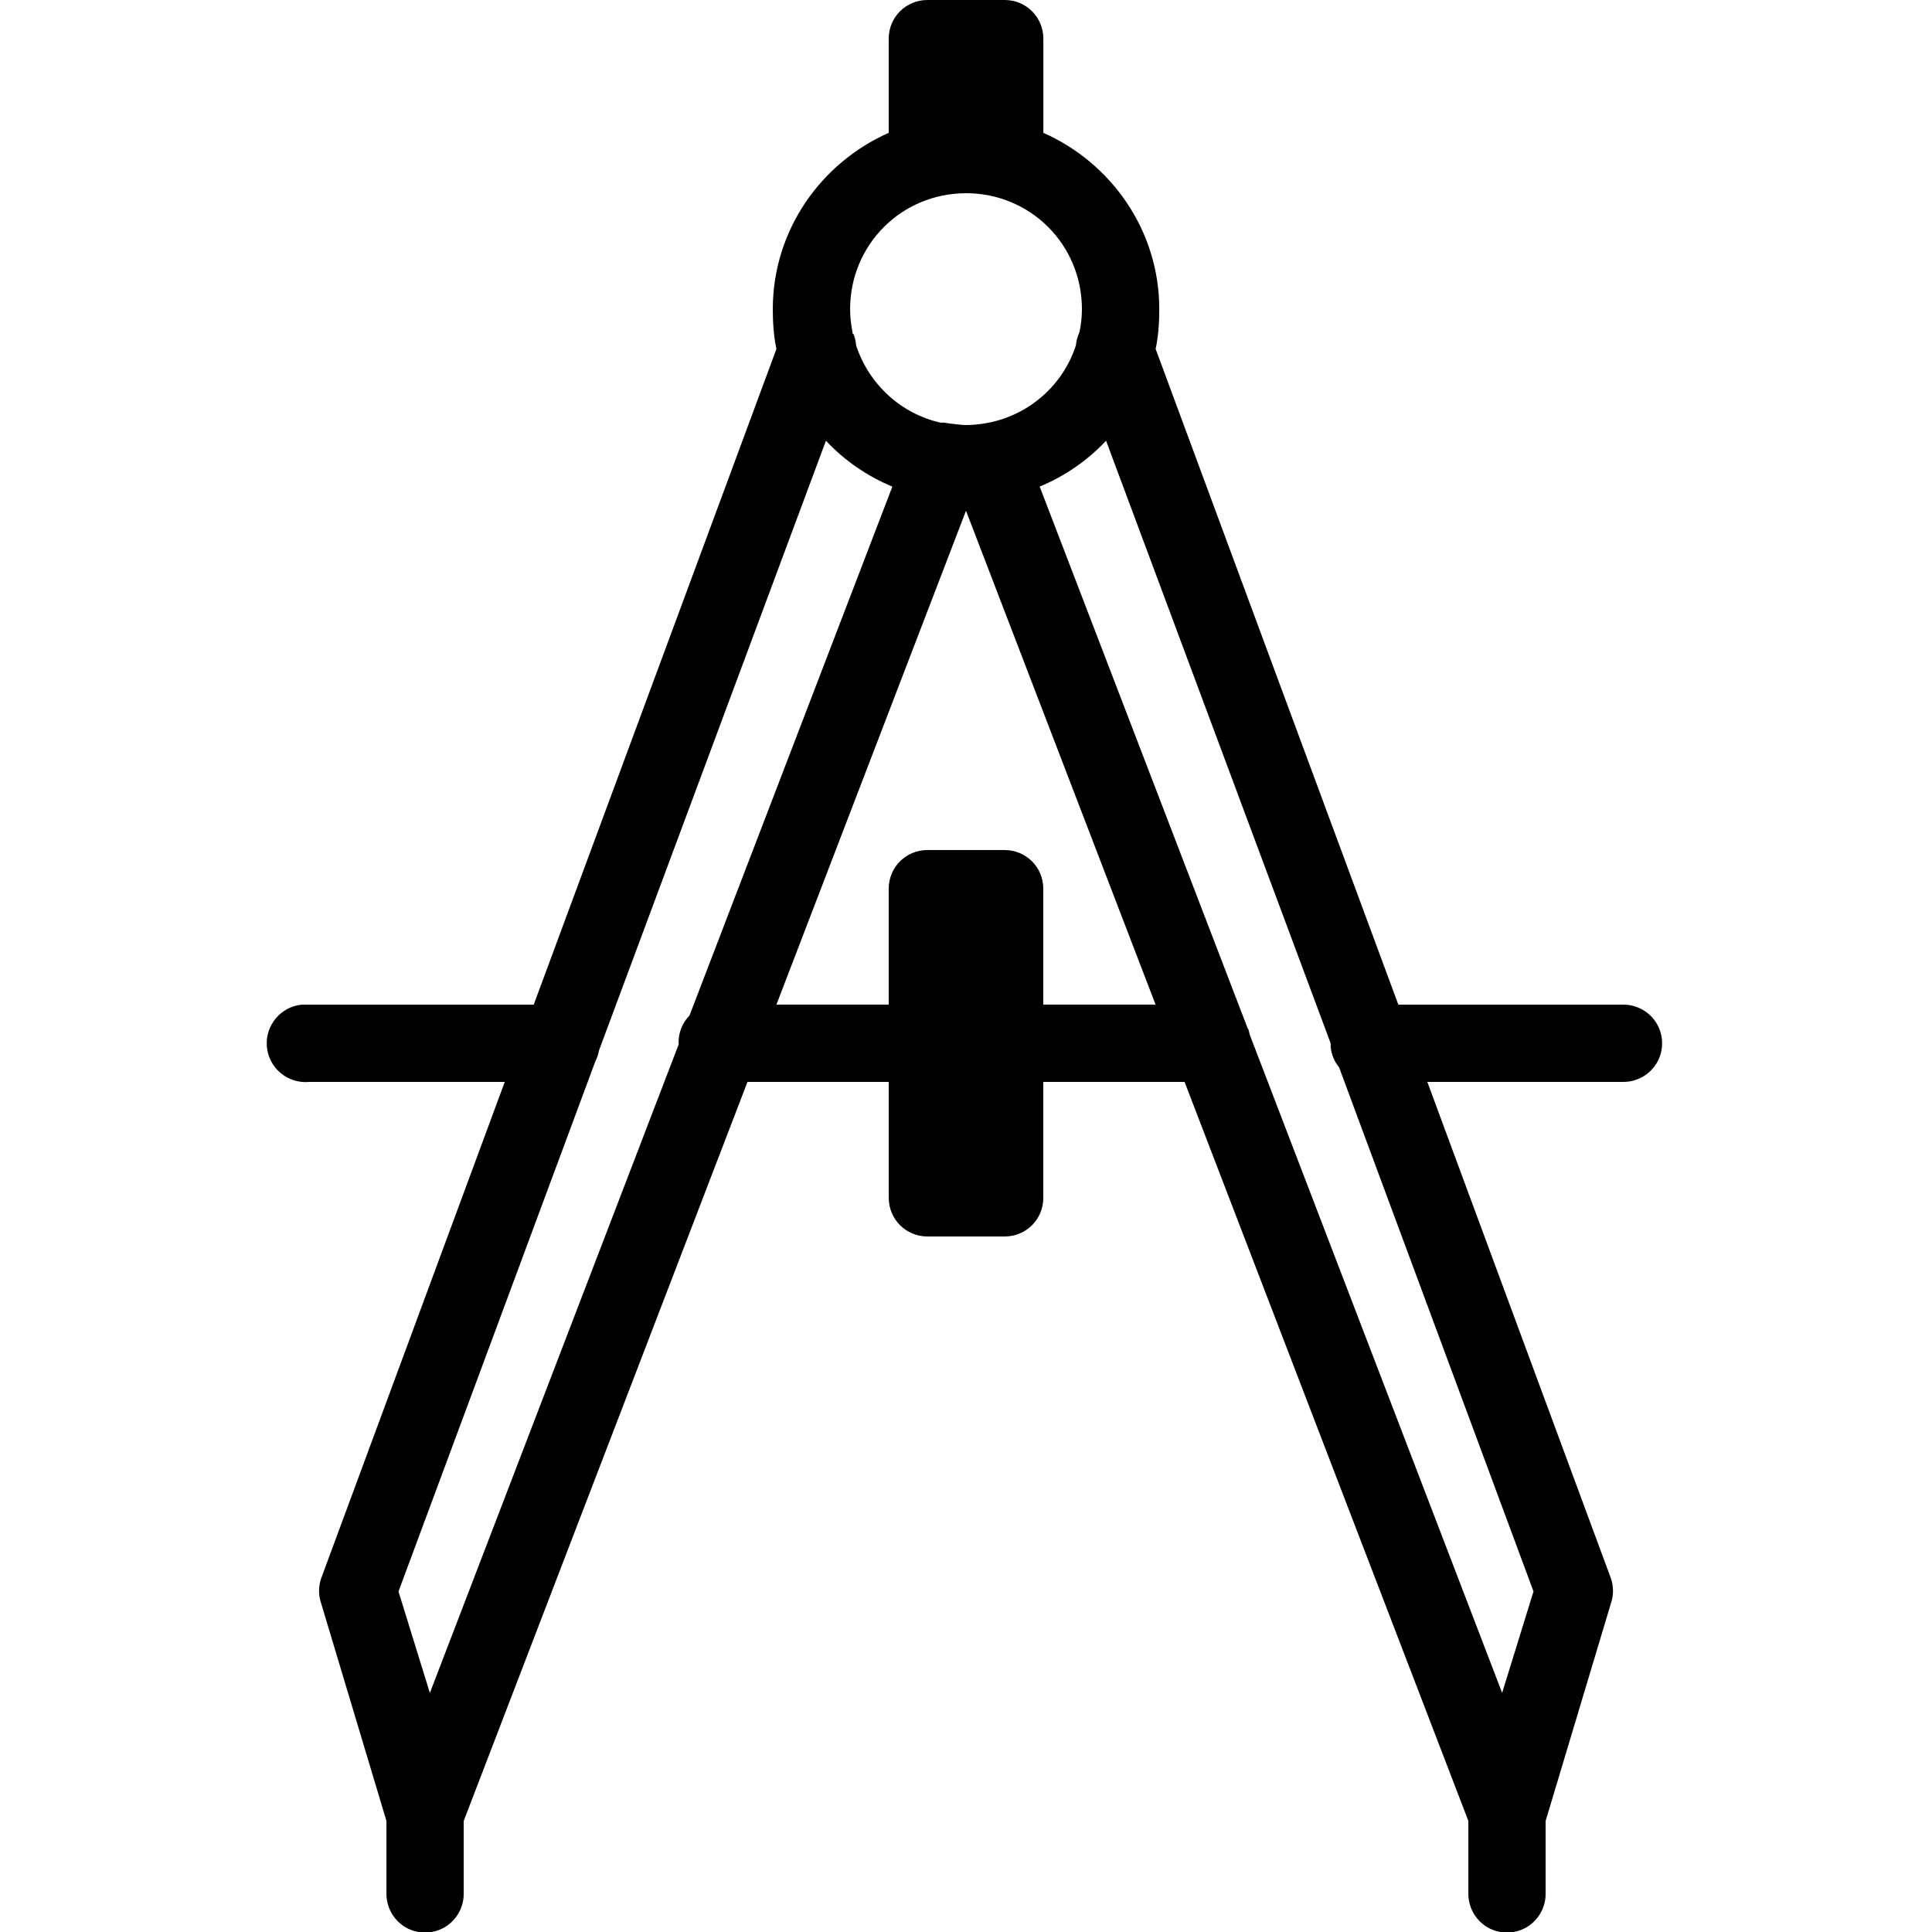 <svg height="50" viewBox="0 0 50 50" width="50" xmlns="http://www.w3.org/2000/svg"><path d="m24 0c-.555 0-1 .445-1 1v2.438c-1.758.777-3 2.527-3 4.562 0 .355.023.699.094 1.031l-6.281 16.969h-5.812c-.031 0-.062 0-.094 0s-.062 0-.094 0c-.551.051-.957.543-.906 1.094s.543.957 1.094.906h5.062l-4.75 12.844c-.074.211-.074.445 0 .656l1.688 5.625v1.875c-.004.359.184.695.496.879.312.18.695.18 1.008 0 .312-.184.5-.52.496-.879v-1.875l7.344-19.125h3.656v3c0 .555.445 1 1 1h2c.555 0 1-.445 1-1v-3h3.656l7.344 19.125v1.875c-.004.359.184.695.496.879.312.18.695.18 1.008 0 .312-.184.5-.52.496-.879v-1.875l1.688-5.625c.074-.211.074-.445 0-.656l-4.75-12.844h5.062c.359.004.695-.184.879-.496.18-.312.18-.695 0-1.008-.184-.312-.52-.5-.879-.496h-5.812l-6.281-16.969c.07-.332.094-.676.094-1.031 0-2.035-1.242-3.785-3-4.562v-2.438c0-.555-.445-1-1-1zm1 5c1.668 0 3 1.332 3 3 0 .207-.023.398-.062.594-.051.109-.082.223-.094.344-.328 1.016-1.188 1.785-2.25 2-.062.012-.125.023-.188.031-.137.02-.266.031-.406.031-.121 0-.227-.02-.344-.031-.074-.008-.145-.016-.219-.031-.012 0-.02 0-.031 0-.02-.004-.043.004-.062 0-1.035-.23-1.863-1.004-2.188-2-.008-.098-.027-.191-.062-.281-.004-.012-.027-.02-.031-.031 0-.012 0-.02 0-.031-.039-.195-.062-.387-.062-.594 0-1.668 1.332-3 3-3zm-3.625 6.406c.48.512 1.062.914 1.719 1.188l-5.25 13.688c-.195.199-.297.473-.281.75l-6.438 16.781-.812-2.625 5.094-13.719c.047-.09.078-.184.094-.281zm7.25 0 5.812 15.594v.031.062c.02.195.094.379.219.531l5.031 13.562-.812 2.625-6.531-17.031c-.008-.043-.02-.086-.031-.125l-.031-.062-5.375-14c.656-.273 1.238-.676 1.719-1.188zm-3.625 1.812 4.906 12.781h-2.906v-3c0-.555-.445-1-1-1h-2c-.555 0-1 .445-1 1v3h-2.906z"/></svg>